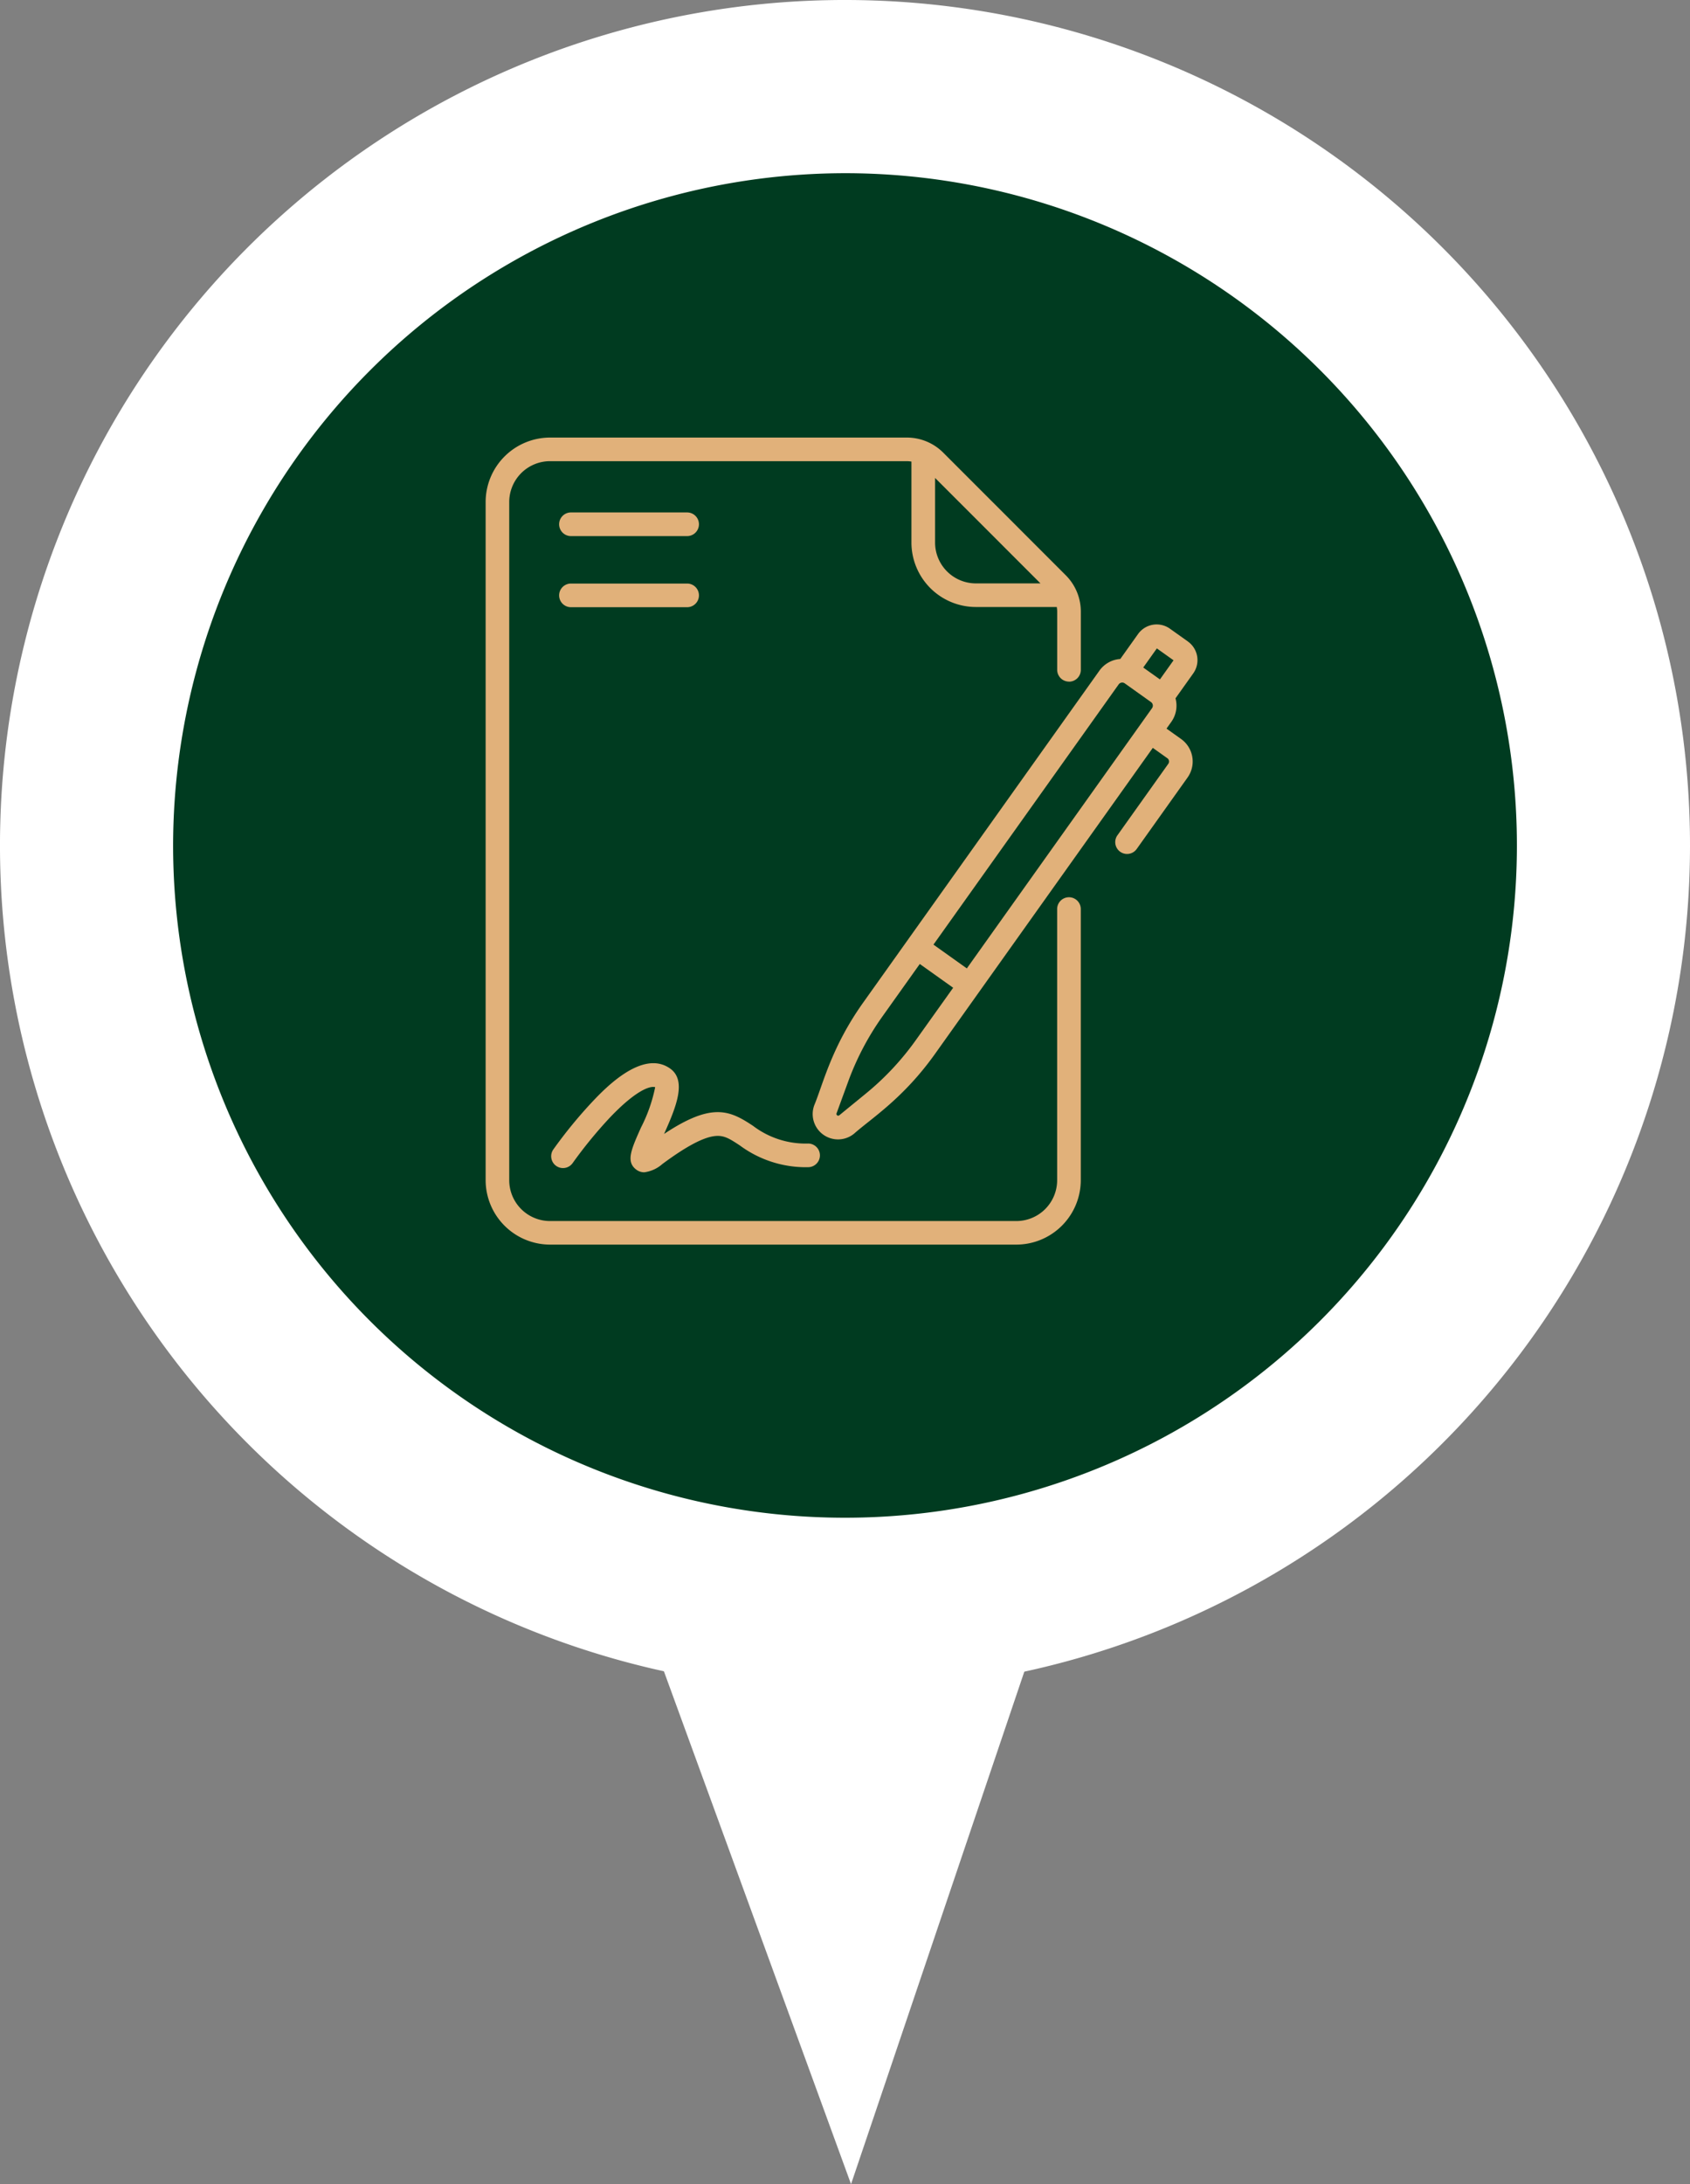 <svg xmlns="http://www.w3.org/2000/svg" width="160.097" height="206.796" viewBox="0 0 160.097 206.796">
  <rect x="0" y="0" width="160.097" height="206.796" fill="#808080" stroke="none"/>
  <g id="ikona-krok-03" transform="translate(-680 -2467.249)">
    <path id="Path_8456" data-name="Path 8456" d="M169.919,161.1A71.849,71.849,0,1,1,241.769,89.25,71.932,71.932,0,0,1,169.919,161.1" transform="translate(589.93 2457.559)" fill="#003b20"/>
    <path id="Path_8455" data-name="Path 8455" d="M166.565,22.245a63.65,63.65,0,1,1-63.649,63.65,63.722,63.722,0,0,1,63.649-63.65m0-16.4a80.049,80.049,0,1,0,80.049,80.049A80.048,80.048,0,0,0,166.565,5.846" transform="translate(593.483 2461.403)" fill="#fff"/>
    <path id="Path_8457" data-name="Path 8457" d="M172.777,215.395l21.12,57.852,19.877-58.763Z" transform="translate(566.724 2400.799)" fill="#fff"/>
    <g id="Group_410" data-name="Group 410" transform="translate(-1639.459 186.598)">
      <g id="Group_402" data-name="Group 402" transform="translate(2371.657 2329.169)">
        <g id="Group_45" data-name="Group 45" transform="translate(0.736)">
          <g id="Group_44" data-name="Group 44">
            <g id="Group_43" data-name="Group 43">
              <g id="Group_42" data-name="Group 42">
                <g id="Group_40" data-name="Group 40">
                  <path id="Path_242" data-name="Path 242" d="M88.723,49.736H77.651a1.12,1.12,0,0,1,0-2.239H88.723a1.12,1.12,0,0,1,0,2.239Z" transform="translate(-76.531 -47.497)" fill="#e1b17a"/>
                </g>
                <g id="Group_41" data-name="Group 41" transform="translate(0 6.733)">
                  <path id="Path_243" data-name="Path 243" d="M88.723,94.848H77.651a1.12,1.12,0,0,1,0-2.239H88.723a1.12,1.12,0,0,1,0,2.239Z" transform="translate(-76.531 -92.609)" fill="#e1b17a"/>
                </g>
              </g>
            </g>
          </g>
        </g>
        <g id="Group_46" data-name="Group 46" transform="translate(0 52.142)">
          <path id="Path_244" data-name="Path 244" d="M80.431,407.175a1.25,1.25,0,0,1-.8-.29c-.935-.752-.424-1.891.5-3.96a14.7,14.7,0,0,0,1.338-3.809c-.5-.143-1.84.314-4.262,2.848a42.513,42.513,0,0,0-3.568,4.355,1.12,1.12,0,0,1-1.836-1.282,44.031,44.031,0,0,1,3.77-4.6c1.159-1.215,4.686-4.913,7.293-3.1,1.636,1.136.575,3.684-.554,6.207,4.536-3.014,6.212-2.236,8.428-.766a8.229,8.229,0,0,0,5.249,1.674,1.12,1.12,0,0,1,0,2.239A10.5,10.5,0,0,1,89.5,404.64c-1-.661-1.51-.975-2.328-.9-1.109.1-2.752.969-5.023,2.653A3.2,3.2,0,0,1,80.431,407.175Z" transform="translate(-71.601 -396.842)" fill="#e1b17a"/>
        </g>
      </g>
      <path id="Path_8428" data-name="Path 8428" d="M273.247,120.15l-1.7-1.21a2.166,2.166,0,0,0-3.022.508l-1.681,2.361a2.649,2.649,0,0,0-1.979,1.107l-22.38,31.429c-3,4.217-3.784,7.668-4.628,9.709a2.4,2.4,0,0,0,3.778,2.69c1.651-1.463,4.657-3.331,7.661-7.549l20.629-28.971,1.381.984a.375.375,0,0,1,.088.523l-4.827,6.779a1.12,1.12,0,0,0,1.824,1.3l4.827-6.779a2.617,2.617,0,0,0-.613-3.646l-1.382-.984.451-.634a2.64,2.64,0,0,0,.4-2.234l1.68-2.359a2.166,2.166,0,0,0-.508-3.022Zm-2.939.657,1.581,1.126-1.289,1.81-1.581-1.126Zm-3.619,3.409a.414.414,0,0,1,.577-.1l2.487,1.771a.414.414,0,0,1,.1.577l-17.546,24.641-3.162-2.252ZM247.472,157.9a26.011,26.011,0,0,1-4.748,5.069l-2.5,2.043a.165.165,0,0,1-.259-.184l1.112-3.035a26.03,26.03,0,0,1,3.238-6.144l3.535-4.964,3.162,2.252Z" transform="translate(2158.742 2221.235)" fill="#e1b17a"/>
      <path id="Path_8429" data-name="Path 8429" d="M85.349,23.112a1.12,1.12,0,0,0,1.12-1.12v-5.5a4.865,4.865,0,0,0-1.434-3.462L73.44,1.434A4.864,4.864,0,0,0,69.978,0H36.185a6.111,6.111,0,0,0-6.1,6.1v64.21a6.111,6.111,0,0,0,6.1,6.1h44.18a6.111,6.111,0,0,0,6.1-6.1V44.676a1.12,1.12,0,1,0-2.239,0V70.315a3.87,3.87,0,0,1-3.865,3.865H36.185a3.87,3.87,0,0,1-3.865-3.865V6.1a3.87,3.87,0,0,1,3.865-3.865H69.978a2.678,2.678,0,0,1,.444.04V9.942a6.111,6.111,0,0,0,6.1,6.1H84.19a2.678,2.678,0,0,1,.04.444v5.5a1.119,1.119,0,0,0,1.119,1.12ZM72.662,9.942V3.823l9.984,9.984H76.527a3.869,3.869,0,0,1-3.865-3.865Z" transform="translate(2335.379 2322.08)" fill="#e1b17a"/>
    </g>
  </g>
</svg>
